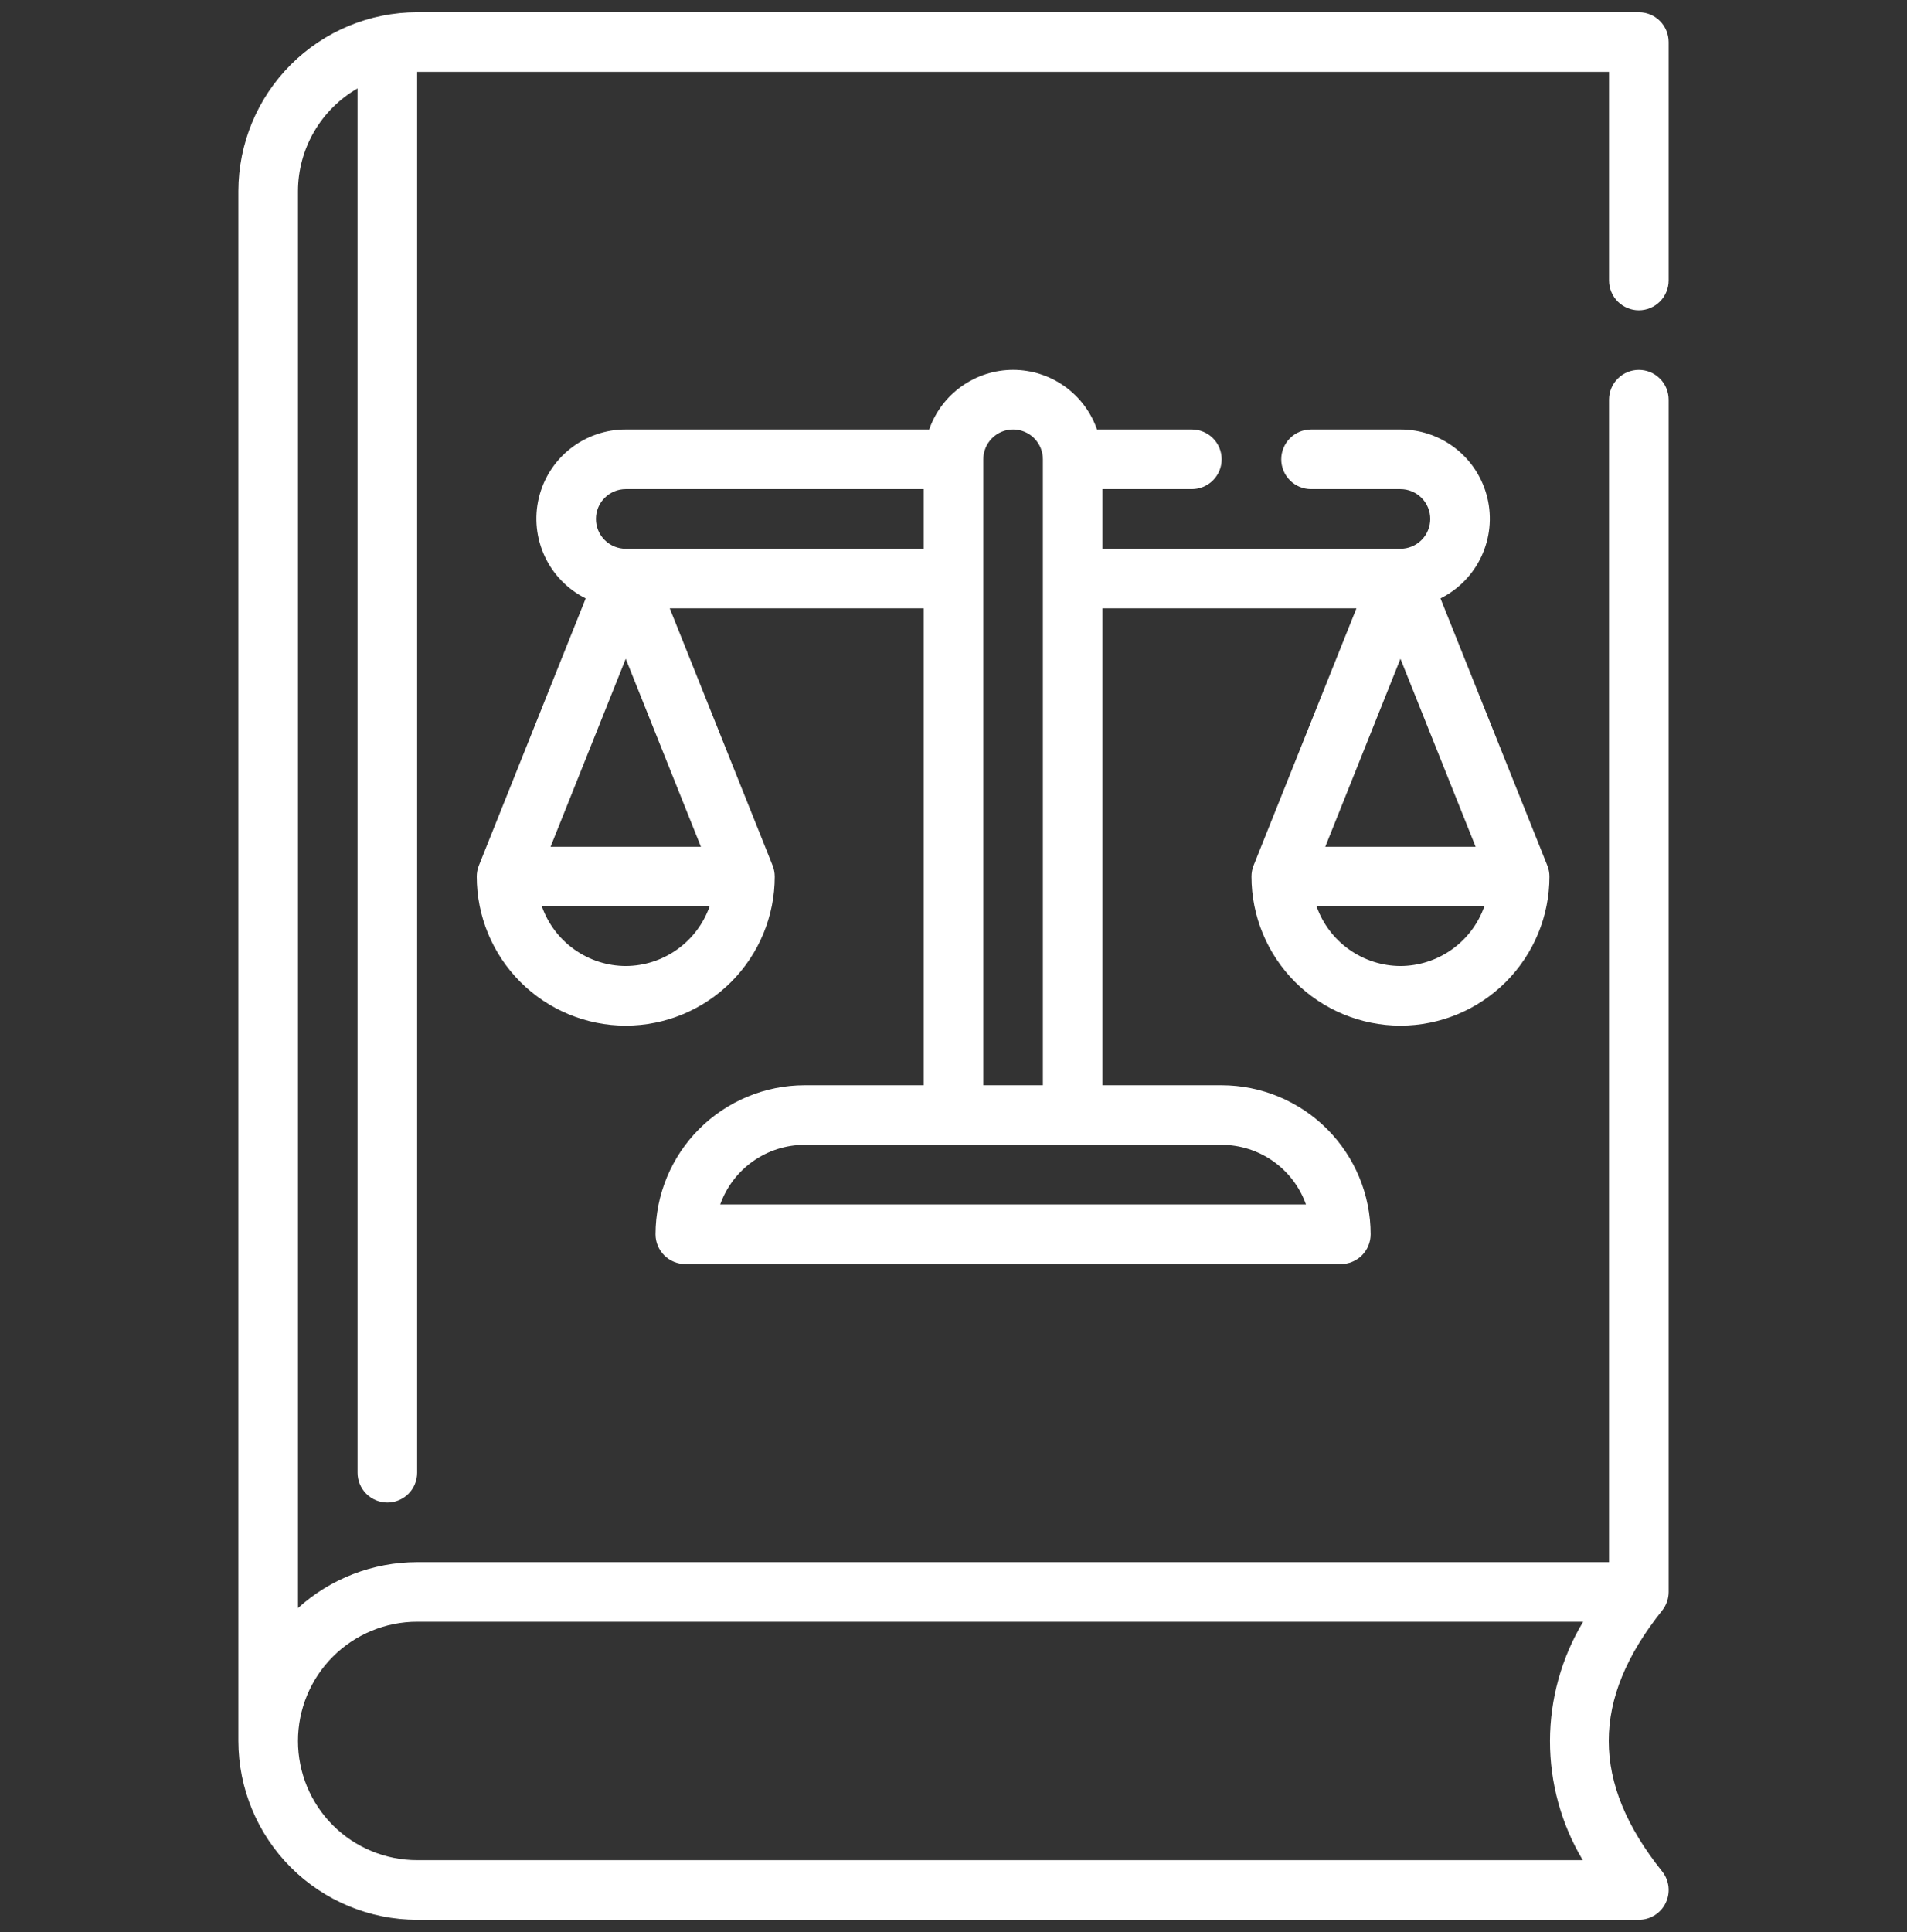 <svg xmlns="http://www.w3.org/2000/svg" width="78" height="79" viewBox="0 0 78 79" fill="none"><rect x="0" y="0" width="78" height="79" fill="#333333" stroke="none"/><g clip-path="url(#clip0_42_716)"><path d="M67.031 12.688C67.355 12.688 67.665 12.559 67.893 12.331C68.122 12.102 68.25 11.792 68.25 11.469V1.719C68.25 1.396 68.122 1.086 67.893 0.857C67.665 0.628 67.355 0.5 67.031 0.5H17.062C15.124 0.502 13.265 1.273 11.894 2.644C10.523 4.015 9.752 5.874 9.75 7.812V71.188C9.752 73.126 10.523 74.985 11.894 76.356C13.265 77.727 15.124 78.498 17.062 78.5H67.031C67.261 78.5 67.486 78.435 67.68 78.313C67.875 78.191 68.031 78.016 68.13 77.809C68.23 77.602 68.269 77.371 68.243 77.143C68.217 76.915 68.127 76.699 67.983 76.519C65.073 72.882 65.073 69.493 67.983 65.856C68.156 65.639 68.25 65.371 68.25 65.094V16.344C68.25 16.02 68.122 15.71 67.893 15.482C67.665 15.253 67.355 15.125 67.031 15.125C66.708 15.125 66.398 15.253 66.169 15.482C65.941 15.71 65.812 16.02 65.812 16.344V63.875H17.062C15.261 63.876 13.524 64.544 12.188 65.752V7.812C12.19 6.961 12.417 6.124 12.845 5.388C13.272 4.651 13.886 4.04 14.625 3.615V60.219C14.625 60.542 14.753 60.852 14.982 61.081C15.21 61.309 15.521 61.438 15.844 61.438C16.167 61.438 16.477 61.309 16.706 61.081C16.934 60.852 17.062 60.542 17.062 60.219V2.938H65.812V11.469C65.812 11.792 65.941 12.102 66.169 12.331C66.398 12.559 66.708 12.688 67.031 12.688ZM17.062 66.312H64.753C63.869 67.784 63.4 69.468 63.397 71.185C63.395 72.902 63.858 74.588 64.738 76.062H17.062C15.77 76.062 14.53 75.549 13.615 74.635C12.701 73.72 12.188 72.48 12.188 71.188C12.188 69.895 12.701 68.655 13.615 67.74C14.53 66.826 15.77 66.312 17.062 66.312Z" fill="white"></path><path d="M51.188 35.844C51.188 37.46 51.83 39.01 52.972 40.153C54.115 41.295 55.665 41.938 57.281 41.938C58.897 41.938 60.447 41.295 61.59 40.153C62.733 39.01 63.375 37.46 63.375 35.844C63.375 35.688 63.346 35.535 63.288 35.39L58.919 24.469C59.655 24.102 60.245 23.497 60.593 22.752C60.941 22.007 61.028 21.167 60.838 20.367C60.648 19.567 60.194 18.854 59.548 18.345C58.902 17.836 58.103 17.56 57.281 17.562H53.625C53.302 17.562 52.992 17.691 52.763 17.919C52.535 18.148 52.406 18.458 52.406 18.781C52.406 19.105 52.535 19.415 52.763 19.643C52.992 19.872 53.302 20 53.625 20H57.281C57.605 20 57.914 20.128 58.143 20.357C58.372 20.585 58.5 20.895 58.5 21.219C58.5 21.542 58.372 21.852 58.143 22.081C57.914 22.309 57.605 22.438 57.281 22.438H45.094V20H48.75C49.073 20 49.383 19.872 49.612 19.643C49.84 19.415 49.969 19.105 49.969 18.781C49.969 18.458 49.84 18.148 49.612 17.919C49.383 17.691 49.073 17.562 48.75 17.562H44.87C44.621 16.85 44.158 16.233 43.543 15.796C42.928 15.359 42.192 15.124 41.438 15.124C40.683 15.124 39.947 15.359 39.332 15.796C38.717 16.233 38.254 16.85 38.005 17.562H25.594C24.772 17.56 23.973 17.836 23.327 18.345C22.681 18.854 22.227 19.567 22.037 20.367C21.847 21.167 21.934 22.007 22.282 22.752C22.63 23.497 23.22 24.102 23.956 24.469L19.587 35.39C19.529 35.535 19.5 35.688 19.5 35.844C19.5 37.46 20.142 39.01 21.285 40.153C22.428 41.295 23.978 41.938 25.594 41.938C27.21 41.938 28.76 41.295 29.903 40.153C31.046 39.01 31.688 37.46 31.688 35.844C31.687 35.688 31.658 35.535 31.601 35.39L27.394 24.875H37.781V44.375H32.906C31.291 44.377 29.742 45.02 28.599 46.162C27.457 47.304 26.814 48.853 26.812 50.469C26.812 50.792 26.941 51.102 27.169 51.331C27.398 51.559 27.708 51.688 28.031 51.688H54.844C55.167 51.688 55.477 51.559 55.706 51.331C55.934 51.102 56.062 50.792 56.062 50.469C56.061 48.853 55.418 47.304 54.276 46.162C53.133 45.02 51.584 44.377 49.969 44.375H45.094V24.875H55.481L51.274 35.39C51.217 35.535 51.188 35.688 51.188 35.844ZM25.594 26.937L28.669 34.625H22.519L25.594 26.937ZM25.594 39.5C24.84 39.497 24.107 39.261 23.492 38.824C22.878 38.388 22.414 37.773 22.163 37.062H29.024C28.773 37.773 28.309 38.388 27.695 38.824C27.081 39.261 26.347 39.497 25.594 39.5ZM25.594 22.438C25.27 22.438 24.96 22.309 24.732 22.081C24.503 21.852 24.375 21.542 24.375 21.219C24.375 20.895 24.503 20.585 24.732 20.357C24.96 20.128 25.27 20 25.594 20H37.781V22.438H25.594ZM53.417 49.25H29.458C29.711 48.538 30.179 47.921 30.796 47.485C31.413 47.048 32.15 46.813 32.906 46.812H49.969C50.725 46.813 51.462 47.048 52.079 47.485C52.696 47.921 53.164 48.538 53.417 49.25ZM40.219 44.375V18.781C40.219 18.458 40.347 18.148 40.576 17.919C40.804 17.691 41.114 17.562 41.438 17.562C41.761 17.562 42.071 17.691 42.299 17.919C42.528 18.148 42.656 18.458 42.656 18.781V44.375H40.219ZM57.281 39.5C56.528 39.497 55.794 39.261 55.18 38.824C54.566 38.388 54.102 37.773 53.85 37.062H60.712C60.461 37.773 59.997 38.388 59.383 38.824C58.768 39.261 58.035 39.497 57.281 39.5ZM54.206 34.625L57.281 26.937L60.356 34.625H54.206Z" fill="white"></path></g><defs><clipPath id="clip0_42_716"><rect width="78" height="78" fill="white" transform="translate(0 0.5)"></rect></clipPath></defs></svg>